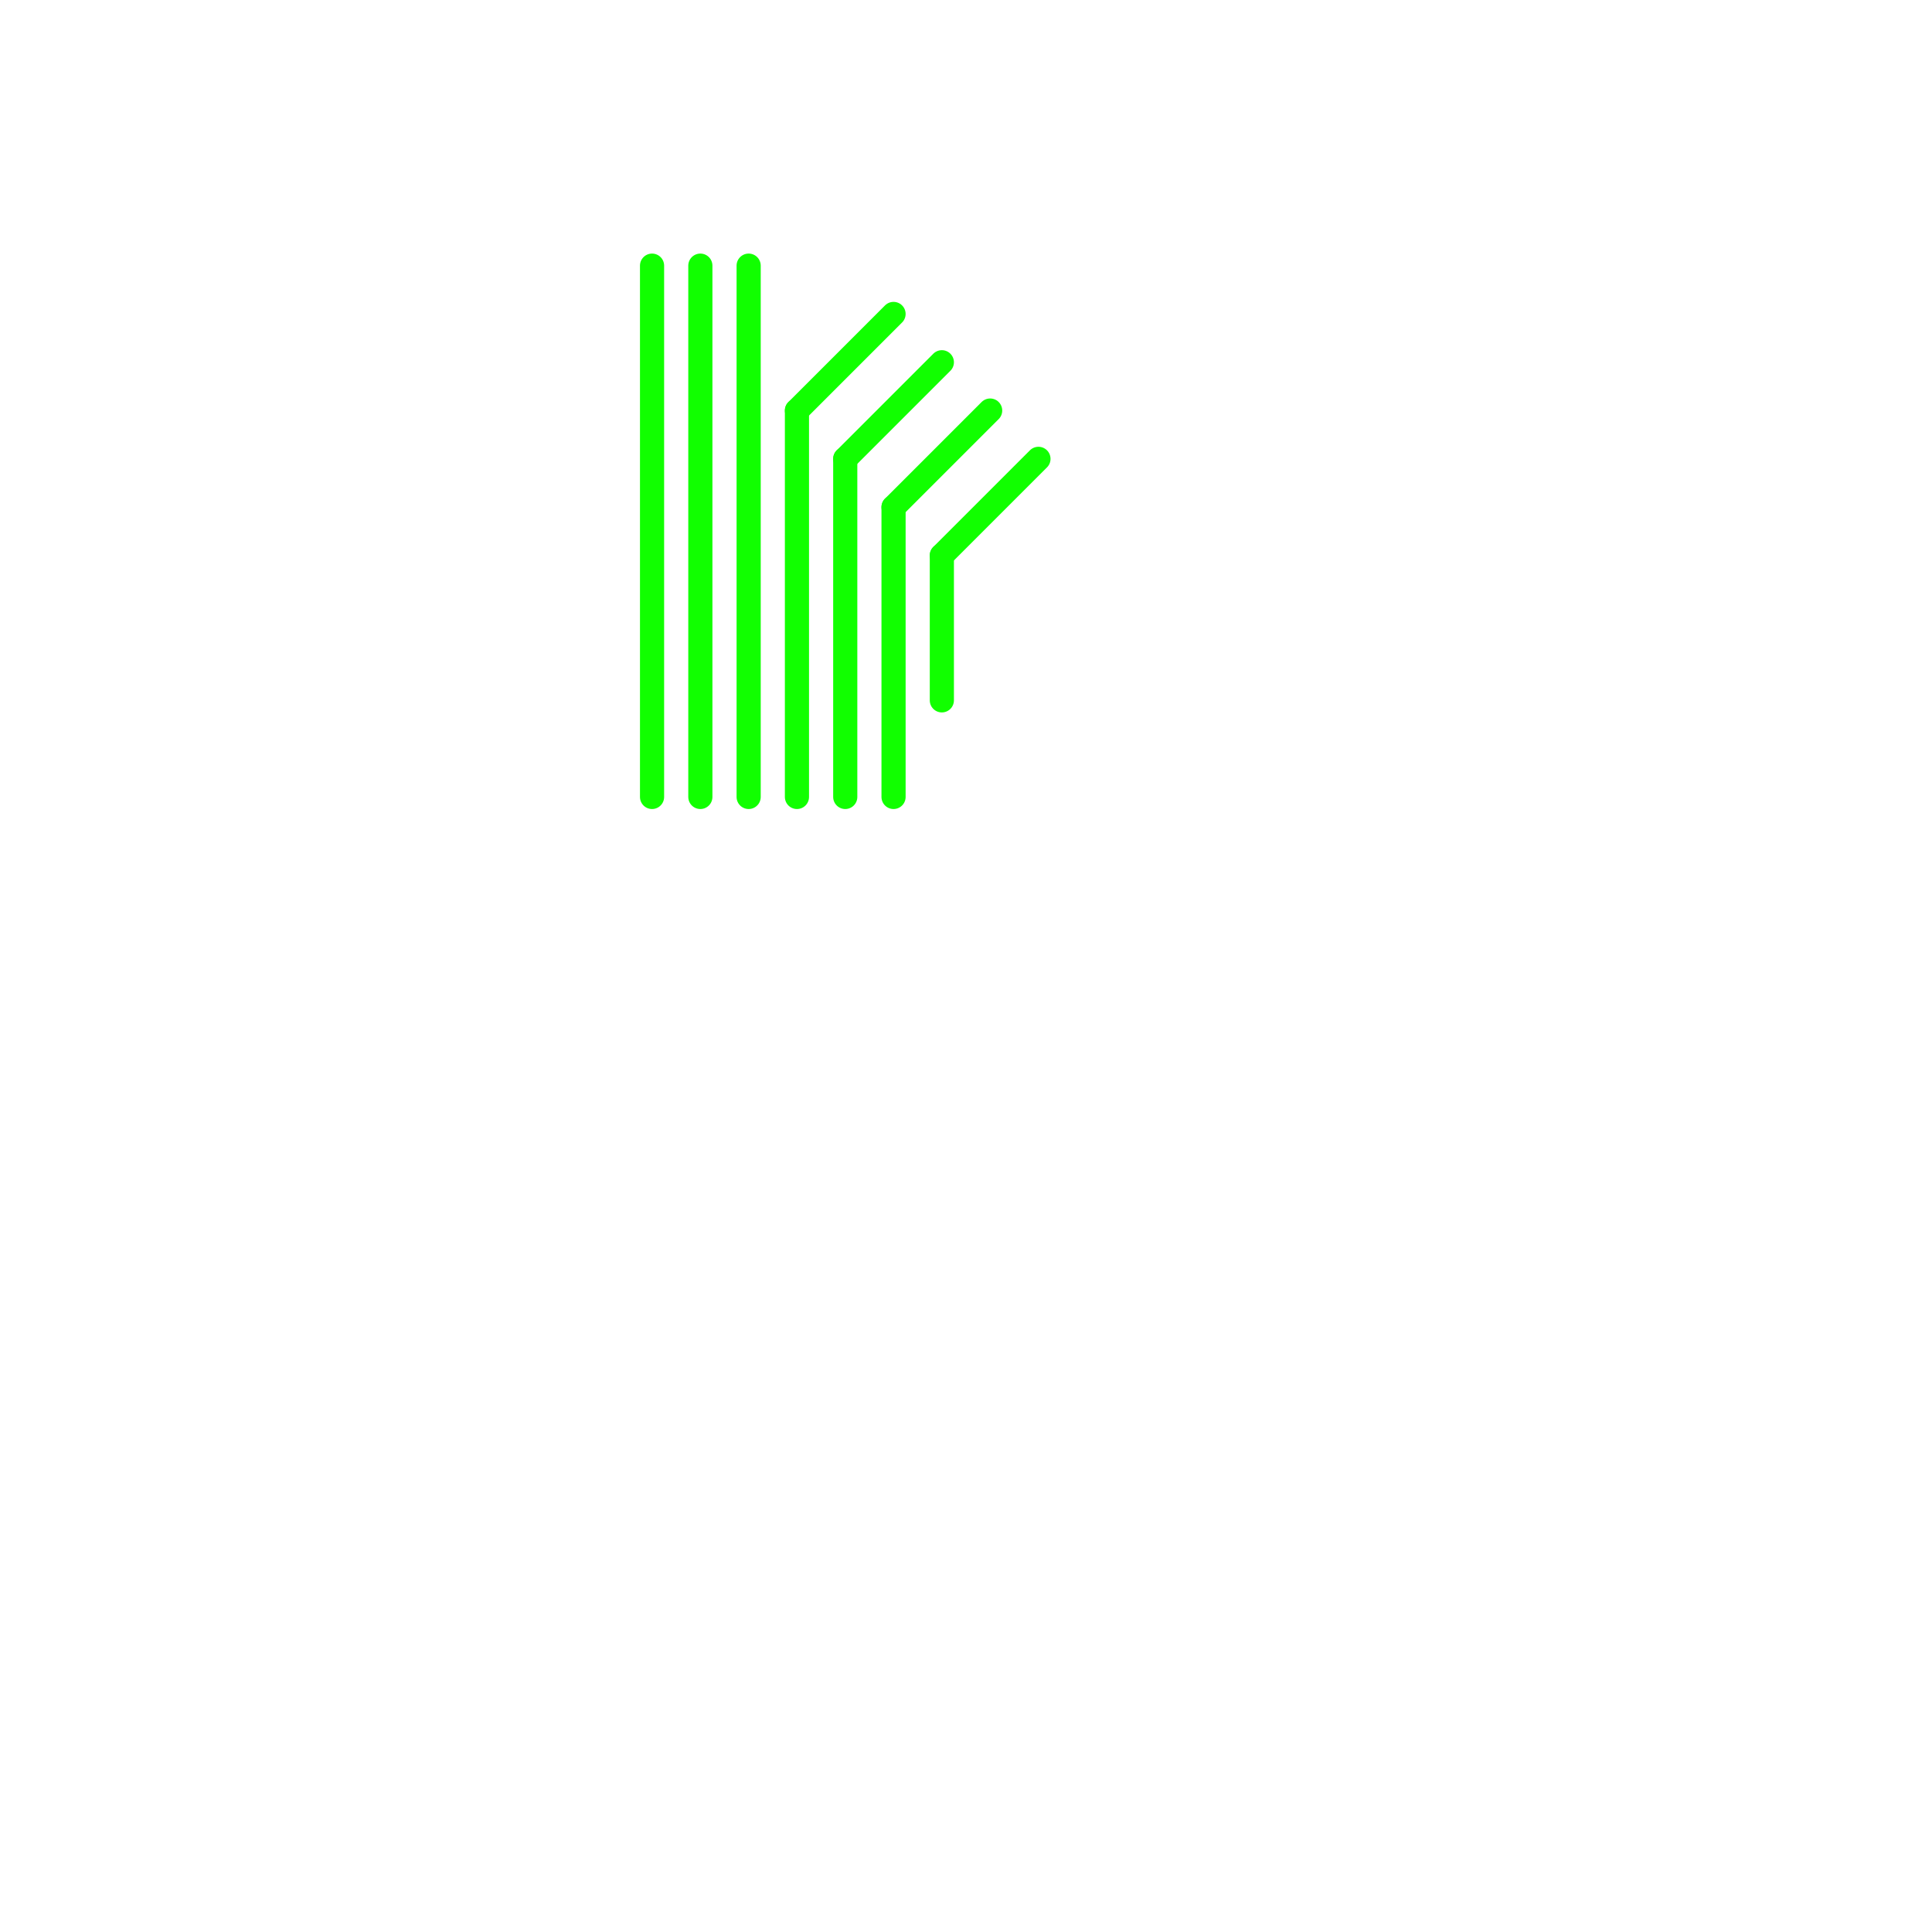 
<svg version="1.1" xmlns="http://www.w3.org/2000/svg" viewBox="0 0 80 80">
<style>text { font: 1px Helvetica; font-weight: 600; white-space: pre; dominant-baseline: central; } line { stroke-width: 1; fill: none; stroke-linecap: round; stroke-linejoin: round; } .c0 { stroke: #11ff00 }</style><defs><g id="wm-xf"><circle r="1.2" fill="#000"/><circle r="0.9" fill="#fff"/><circle r="0.6" fill="#000"/><circle r="0.3" fill="#fff"/></g><g id="wm"><circle r="0.6" fill="#000"/><circle r="0.3" fill="#fff"/></g></defs><line class="c0" x1="33" y1="17" x2="37" y2="13"/><line class="c0" x1="31" y1="11" x2="31" y2="33"/><line class="c0" x1="35" y1="19" x2="35" y2="33"/><line class="c0" x1="35" y1="19" x2="39" y2="15"/><line class="c0" x1="37" y1="21" x2="37" y2="33"/><line class="c0" x1="39" y1="23" x2="43" y2="19"/><line class="c0" x1="29" y1="11" x2="29" y2="33"/><line class="c0" x1="39" y1="23" x2="39" y2="29"/><line class="c0" x1="37" y1="21" x2="41" y2="17"/><line class="c0" x1="33" y1="17" x2="33" y2="33"/><line class="c0" x1="27" y1="11" x2="27" y2="33"/>
</svg>
